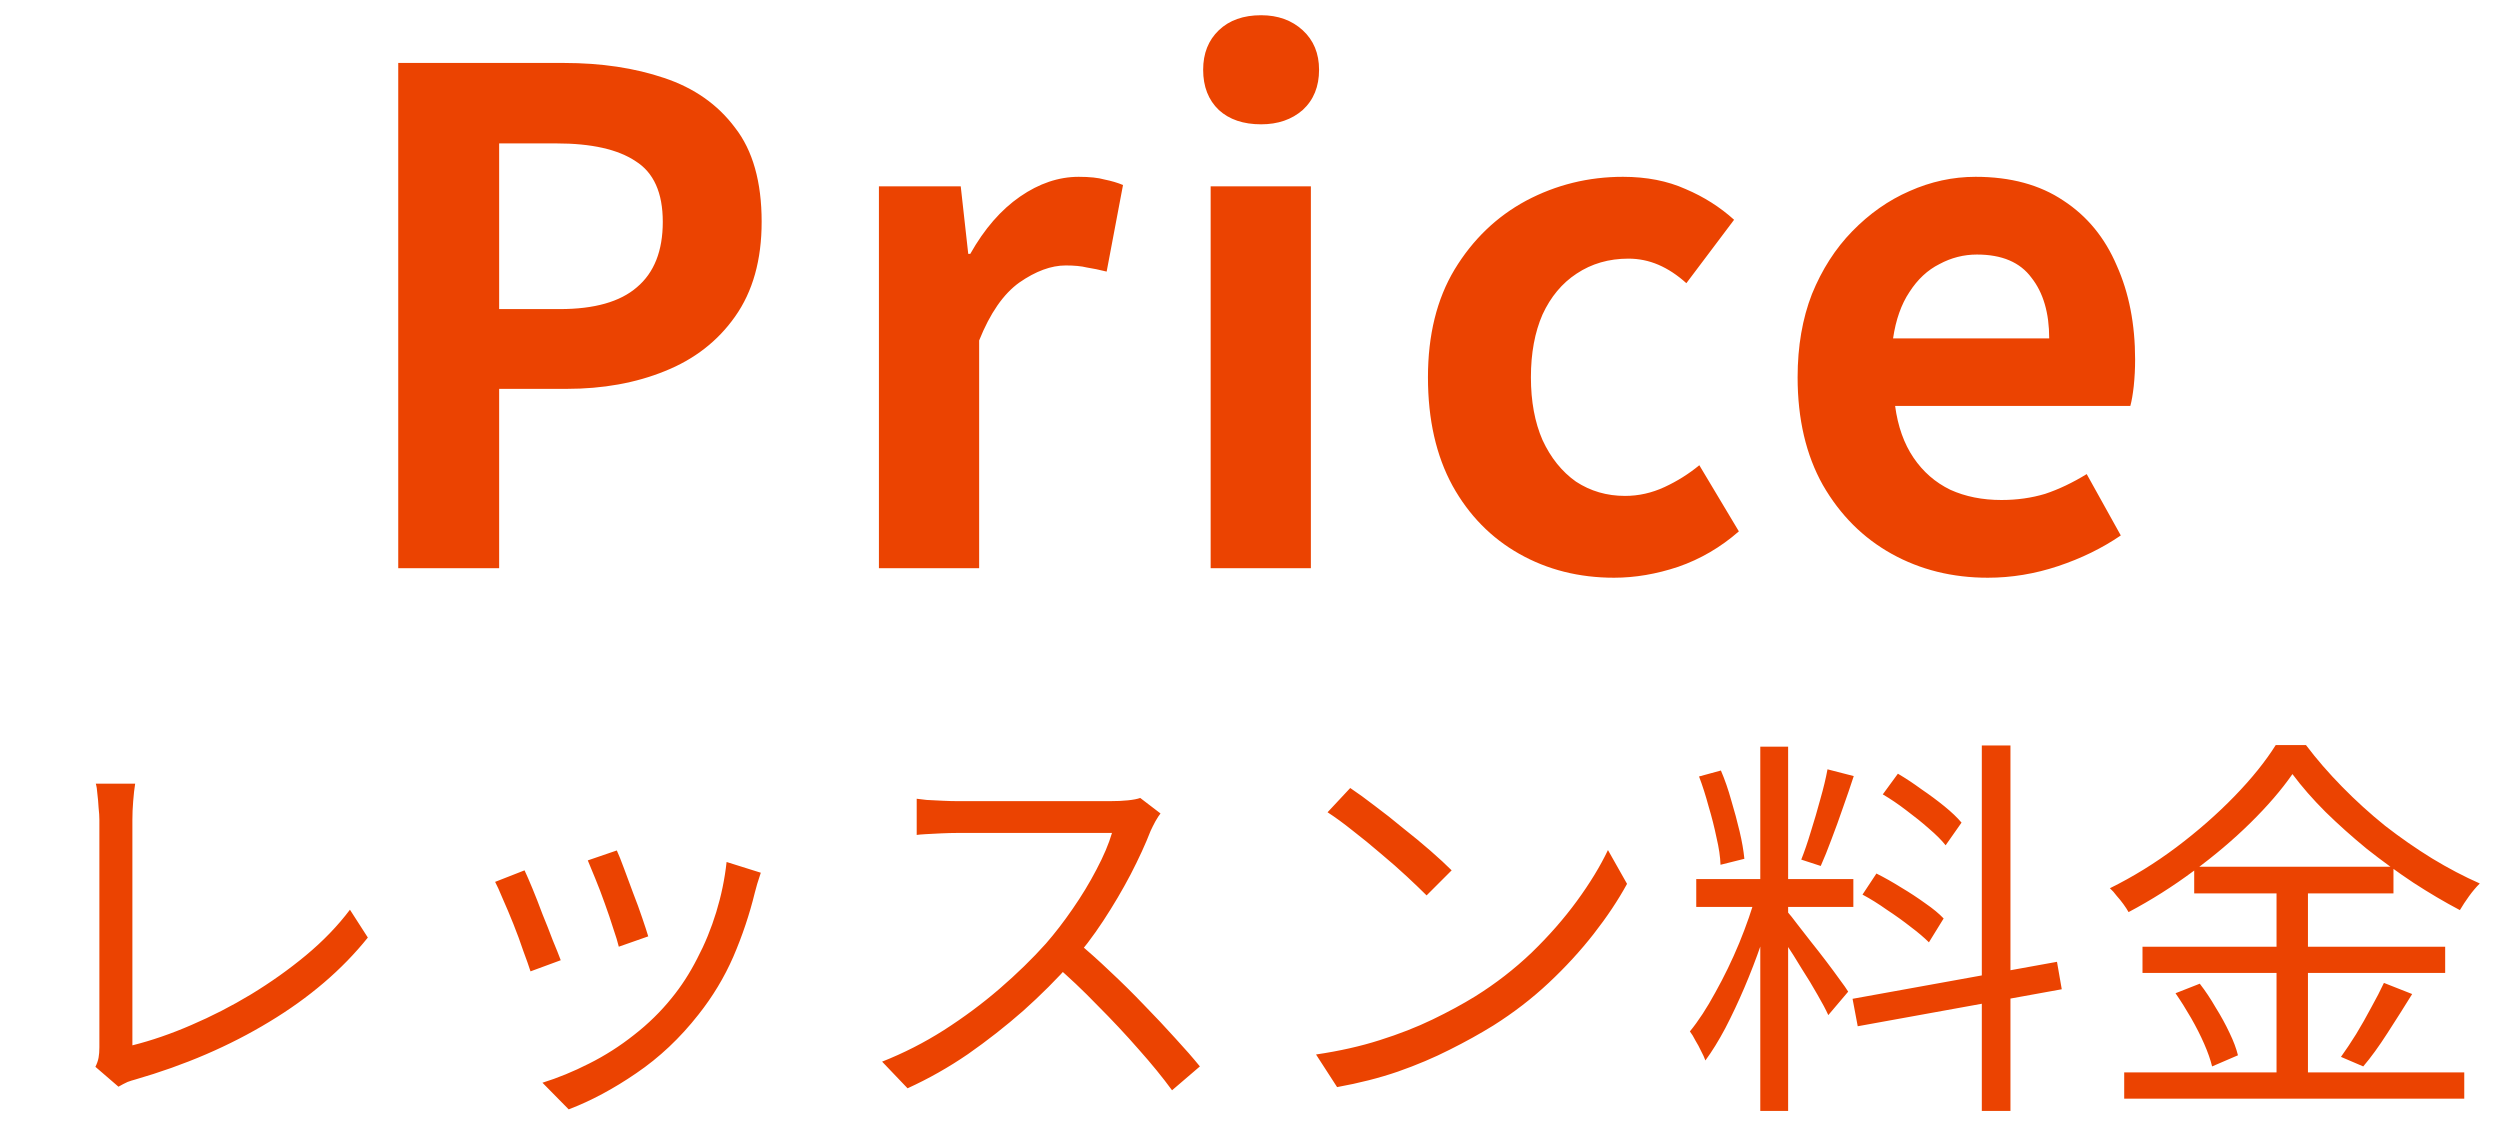 <svg width="88" height="40" viewBox="0 0 88 40" fill="none" xmlns="http://www.w3.org/2000/svg">
<path d="M14.018 20V2.216H19.85C21.162 2.216 22.338 2.392 23.378 2.744C24.434 3.096 25.266 3.68 25.874 4.496C26.498 5.296 26.81 6.4 26.81 7.808C26.81 9.152 26.498 10.264 25.874 11.144C25.266 12.008 24.442 12.648 23.402 13.064C22.378 13.48 21.226 13.688 19.946 13.688H17.57V20H14.018ZM17.57 10.88H19.706C20.922 10.88 21.826 10.624 22.418 10.112C23.026 9.6 23.33 8.832 23.33 7.808C23.33 6.784 23.01 6.072 22.37 5.672C21.746 5.256 20.818 5.048 19.586 5.048H17.57V10.88ZM30.938 20V6.56H33.818L34.082 8.936H34.154C34.65 8.056 35.234 7.384 35.906 6.92C36.578 6.456 37.266 6.224 37.97 6.224C38.354 6.224 38.658 6.256 38.882 6.32C39.122 6.368 39.338 6.432 39.53 6.512L38.954 9.56C38.698 9.496 38.466 9.448 38.258 9.416C38.066 9.368 37.818 9.344 37.514 9.344C37.002 9.344 36.458 9.544 35.882 9.944C35.322 10.344 34.85 11.024 34.466 11.984V20H30.938ZM42.615 20V6.56H46.143V20H42.615ZM44.391 4.376C43.767 4.376 43.271 4.208 42.903 3.872C42.535 3.52 42.351 3.048 42.351 2.456C42.351 1.88 42.535 1.416 42.903 1.064C43.271 0.712 43.767 0.536 44.391 0.536C44.983 0.536 45.471 0.712 45.855 1.064C46.239 1.416 46.431 1.88 46.431 2.456C46.431 3.048 46.239 3.52 45.855 3.872C45.471 4.208 44.983 4.376 44.391 4.376ZM56.816 20.336C55.584 20.336 54.472 20.056 53.48 19.496C52.488 18.936 51.704 18.136 51.128 17.096C50.552 16.04 50.264 14.768 50.264 13.28C50.264 11.792 50.576 10.528 51.2 9.488C51.84 8.432 52.68 7.624 53.72 7.064C54.776 6.504 55.912 6.224 57.128 6.224C57.96 6.224 58.696 6.368 59.336 6.656C59.976 6.928 60.544 7.288 61.04 7.736L59.36 9.968C59.04 9.68 58.712 9.464 58.376 9.32C58.04 9.176 57.688 9.104 57.32 9.104C56.632 9.104 56.024 9.28 55.496 9.632C54.984 9.968 54.584 10.448 54.296 11.072C54.024 11.696 53.888 12.432 53.888 13.28C53.888 14.128 54.024 14.864 54.296 15.488C54.584 16.112 54.976 16.6 55.472 16.952C55.984 17.288 56.56 17.456 57.2 17.456C57.68 17.456 58.144 17.352 58.592 17.144C59.04 16.936 59.448 16.68 59.816 16.376L61.208 18.704C60.568 19.264 59.856 19.68 59.072 19.952C58.304 20.208 57.552 20.336 56.816 20.336ZM69.972 20.336C68.724 20.336 67.596 20.056 66.588 19.496C65.58 18.936 64.772 18.128 64.164 17.072C63.572 16.016 63.276 14.752 63.276 13.28C63.276 12.192 63.444 11.216 63.78 10.352C64.132 9.488 64.604 8.752 65.196 8.144C65.804 7.52 66.476 7.048 67.212 6.728C67.964 6.392 68.74 6.224 69.54 6.224C70.772 6.224 71.804 6.504 72.636 7.064C73.468 7.608 74.092 8.368 74.508 9.344C74.94 10.304 75.156 11.408 75.156 12.656C75.156 12.976 75.14 13.288 75.108 13.592C75.076 13.88 75.036 14.112 74.988 14.288H66.708C66.804 15.008 67.02 15.616 67.356 16.112C67.692 16.608 68.124 16.984 68.652 17.24C69.18 17.48 69.78 17.6 70.452 17.6C70.996 17.6 71.508 17.528 71.988 17.384C72.468 17.224 72.956 16.992 73.452 16.688L74.652 18.848C73.996 19.296 73.26 19.656 72.444 19.928C71.628 20.2 70.804 20.336 69.972 20.336ZM66.636 11.912H72.132C72.132 11.016 71.924 10.304 71.508 9.776C71.108 9.232 70.468 8.96 69.588 8.96C69.124 8.96 68.684 9.072 68.268 9.296C67.852 9.504 67.5 9.832 67.212 10.28C66.924 10.712 66.732 11.256 66.636 11.912Z" fill="#EB4301"/>
<path d="M3.358 37.552C3.414 37.44 3.451 37.333 3.47 37.23C3.489 37.127 3.498 37.006 3.498 36.866C3.498 36.726 3.498 36.465 3.498 36.082C3.498 35.699 3.498 35.242 3.498 34.71C3.498 34.178 3.498 33.623 3.498 33.044C3.498 32.456 3.498 31.887 3.498 31.336C3.498 30.776 3.498 30.281 3.498 29.852C3.498 29.413 3.498 29.082 3.498 28.858C3.498 28.737 3.489 28.592 3.47 28.424C3.461 28.256 3.447 28.097 3.428 27.948C3.419 27.799 3.4 27.677 3.372 27.584H4.758C4.73 27.752 4.707 27.957 4.688 28.2C4.669 28.433 4.66 28.653 4.66 28.858C4.66 29.045 4.66 29.315 4.66 29.67C4.66 30.025 4.66 30.431 4.66 30.888C4.66 31.336 4.66 31.812 4.66 32.316C4.66 32.82 4.66 33.315 4.66 33.8C4.66 34.285 4.66 34.738 4.66 35.158C4.66 35.569 4.66 35.919 4.66 36.208C4.66 36.497 4.66 36.693 4.66 36.796C5.332 36.628 6.023 36.39 6.732 36.082C7.451 35.774 8.151 35.415 8.832 35.004C9.523 34.584 10.167 34.127 10.764 33.632C11.371 33.128 11.889 32.591 12.318 32.022L12.948 33.002C12.043 34.131 10.885 35.121 9.476 35.97C8.076 36.819 6.503 37.496 4.758 38C4.683 38.019 4.595 38.047 4.492 38.084C4.389 38.131 4.282 38.187 4.17 38.252L3.358 37.552ZM21.712 29.936C21.777 30.076 21.861 30.286 21.964 30.566C22.067 30.837 22.174 31.126 22.286 31.434C22.407 31.742 22.515 32.036 22.608 32.316C22.701 32.587 22.771 32.801 22.818 32.96L21.782 33.324C21.745 33.165 21.679 32.951 21.586 32.68C21.502 32.409 21.404 32.12 21.292 31.812C21.18 31.495 21.068 31.201 20.956 30.93C20.844 30.659 20.755 30.445 20.69 30.286L21.712 29.936ZM26.78 30.72C26.733 30.86 26.691 30.991 26.654 31.112C26.626 31.224 26.598 31.327 26.57 31.42C26.383 32.185 26.131 32.937 25.814 33.674C25.497 34.402 25.086 35.083 24.582 35.718C23.938 36.539 23.21 37.225 22.398 37.776C21.595 38.327 20.802 38.751 20.018 39.05L19.094 38.112C19.635 37.944 20.181 37.72 20.732 37.44C21.292 37.16 21.819 36.824 22.314 36.432C22.818 36.04 23.261 35.606 23.644 35.13C23.98 34.719 24.279 34.257 24.54 33.744C24.811 33.231 25.035 32.685 25.212 32.106C25.389 31.527 25.511 30.939 25.576 30.342L26.78 30.72ZM18.464 30.636C18.539 30.795 18.632 31.009 18.744 31.28C18.856 31.551 18.973 31.849 19.094 32.176C19.225 32.493 19.346 32.801 19.458 33.1C19.579 33.389 19.673 33.623 19.738 33.8L18.674 34.192C18.618 34.015 18.534 33.777 18.422 33.478C18.319 33.17 18.203 32.853 18.072 32.526C17.941 32.199 17.815 31.901 17.694 31.63C17.582 31.359 17.493 31.163 17.428 31.042L18.464 30.636ZM40.85 28.634C40.803 28.69 40.743 28.783 40.668 28.914C40.603 29.035 40.547 29.147 40.5 29.25C40.323 29.707 40.089 30.216 39.8 30.776C39.511 31.327 39.189 31.873 38.834 32.414C38.479 32.955 38.106 33.445 37.714 33.884C37.201 34.463 36.636 35.027 36.02 35.578C35.404 36.119 34.755 36.628 34.074 37.104C33.393 37.571 32.683 37.972 31.946 38.308L31.05 37.37C31.806 37.071 32.529 36.703 33.22 36.264C33.92 35.816 34.573 35.331 35.18 34.808C35.796 34.276 36.342 33.744 36.818 33.212C37.135 32.848 37.448 32.442 37.756 31.994C38.073 31.537 38.353 31.075 38.596 30.608C38.848 30.132 39.03 29.703 39.142 29.32C39.067 29.32 38.89 29.32 38.61 29.32C38.33 29.32 37.999 29.32 37.616 29.32C37.233 29.32 36.832 29.32 36.412 29.32C35.992 29.32 35.591 29.32 35.208 29.32C34.825 29.32 34.494 29.32 34.214 29.32C33.943 29.32 33.766 29.32 33.682 29.32C33.523 29.32 33.341 29.325 33.136 29.334C32.94 29.343 32.758 29.353 32.59 29.362C32.431 29.371 32.324 29.381 32.268 29.39V28.116C32.333 28.125 32.45 28.139 32.618 28.158C32.795 28.167 32.982 28.177 33.178 28.186C33.374 28.195 33.542 28.2 33.682 28.2C33.785 28.2 33.971 28.2 34.242 28.2C34.513 28.2 34.835 28.2 35.208 28.2C35.591 28.2 35.987 28.2 36.398 28.2C36.809 28.2 37.201 28.2 37.574 28.2C37.957 28.2 38.283 28.2 38.554 28.2C38.825 28.2 39.002 28.2 39.086 28.2C39.319 28.2 39.525 28.191 39.702 28.172C39.889 28.153 40.033 28.125 40.136 28.088L40.85 28.634ZM37.896 33.142C38.279 33.459 38.671 33.809 39.072 34.192C39.483 34.575 39.884 34.971 40.276 35.382C40.668 35.783 41.032 36.171 41.368 36.544C41.704 36.908 41.993 37.239 42.236 37.538L41.256 38.378C40.929 37.93 40.537 37.449 40.08 36.936C39.623 36.413 39.137 35.895 38.624 35.382C38.12 34.859 37.611 34.379 37.098 33.94L37.896 33.142ZM47.528 27.738C47.78 27.906 48.069 28.116 48.396 28.368C48.723 28.611 49.054 28.872 49.39 29.152C49.735 29.423 50.057 29.689 50.356 29.95C50.655 30.211 50.902 30.44 51.098 30.636L50.216 31.518C50.039 31.341 49.81 31.121 49.53 30.86C49.25 30.599 48.942 30.328 48.606 30.048C48.27 29.759 47.939 29.488 47.612 29.236C47.285 28.975 46.991 28.76 46.73 28.592L47.528 27.738ZM46.324 37.118C47.145 36.997 47.892 36.829 48.564 36.614C49.245 36.399 49.866 36.157 50.426 35.886C50.986 35.615 51.485 35.345 51.924 35.074C52.643 34.626 53.305 34.113 53.912 33.534C54.519 32.946 55.051 32.339 55.508 31.714C55.965 31.089 56.329 30.491 56.6 29.922L57.272 31.112C56.955 31.691 56.563 32.279 56.096 32.876C55.629 33.473 55.102 34.047 54.514 34.598C53.926 35.149 53.277 35.648 52.568 36.096C52.101 36.385 51.588 36.67 51.028 36.95C50.477 37.23 49.871 37.487 49.208 37.72C48.555 37.944 47.841 38.126 47.066 38.266L46.324 37.118ZM61.962 26.282H62.942V39.106H61.962V26.282ZM59.708 30.944H65.238V31.924H59.708V30.944ZM61.822 31.462L62.452 31.728C62.331 32.213 62.177 32.717 61.99 33.24C61.813 33.753 61.617 34.262 61.402 34.766C61.187 35.27 60.963 35.746 60.73 36.194C60.497 36.633 60.263 37.011 60.03 37.328C59.993 37.225 59.941 37.113 59.876 36.992C59.82 36.871 59.755 36.749 59.68 36.628C59.615 36.497 59.549 36.39 59.484 36.306C59.783 35.942 60.081 35.485 60.38 34.934C60.688 34.383 60.968 33.805 61.22 33.198C61.472 32.582 61.673 32.003 61.822 31.462ZM62.928 32.106C63.003 32.19 63.11 32.325 63.25 32.512C63.399 32.699 63.563 32.909 63.74 33.142C63.927 33.375 64.109 33.609 64.286 33.842C64.463 34.075 64.622 34.29 64.762 34.486C64.902 34.673 65 34.813 65.056 34.906L64.356 35.732C64.272 35.545 64.146 35.307 63.978 35.018C63.81 34.719 63.623 34.411 63.418 34.094C63.222 33.767 63.031 33.464 62.844 33.184C62.667 32.904 62.522 32.689 62.41 32.54L62.928 32.106ZM59.806 27.332L60.576 27.122C60.716 27.449 60.837 27.799 60.94 28.172C61.052 28.545 61.15 28.909 61.234 29.264C61.318 29.619 61.374 29.941 61.402 30.23L60.562 30.44C60.553 30.16 60.506 29.843 60.422 29.488C60.347 29.124 60.254 28.755 60.142 28.382C60.039 27.999 59.927 27.649 59.806 27.332ZM64.328 27.08L65.252 27.318C65.14 27.663 65.014 28.032 64.874 28.424C64.743 28.807 64.608 29.18 64.468 29.544C64.337 29.899 64.211 30.211 64.09 30.482L63.404 30.258C63.516 29.978 63.628 29.651 63.74 29.278C63.861 28.895 63.973 28.513 64.076 28.13C64.188 27.738 64.272 27.388 64.328 27.08ZM69.76 26.24H70.768V39.106H69.76V26.24ZM65.21 35.158L72.406 33.856L72.574 34.822L65.392 36.124L65.21 35.158ZM66.274 27.962L66.806 27.234C67.077 27.393 67.352 27.575 67.632 27.78C67.921 27.976 68.192 28.177 68.444 28.382C68.696 28.587 68.897 28.779 69.046 28.956L68.486 29.754C68.346 29.577 68.15 29.381 67.898 29.166C67.655 28.951 67.389 28.737 67.1 28.522C66.82 28.307 66.545 28.121 66.274 27.962ZM65.56 31.49L66.05 30.748C66.33 30.888 66.619 31.051 66.918 31.238C67.217 31.415 67.501 31.602 67.772 31.798C68.043 31.985 68.257 32.162 68.416 32.33L67.898 33.17C67.73 33.002 67.515 32.82 67.254 32.624C66.993 32.419 66.713 32.218 66.414 32.022C66.125 31.817 65.84 31.639 65.56 31.49ZM80.694 27.248C80.311 27.799 79.817 28.373 79.21 28.97C78.613 29.558 77.945 30.123 77.208 30.664C76.48 31.205 75.719 31.686 74.926 32.106C74.879 32.022 74.819 31.929 74.744 31.826C74.669 31.723 74.59 31.625 74.506 31.532C74.431 31.429 74.352 31.341 74.268 31.266C75.08 30.865 75.859 30.384 76.606 29.824C77.362 29.255 78.043 28.657 78.65 28.032C79.257 27.407 79.742 26.805 80.106 26.226H81.17C81.543 26.721 81.968 27.211 82.444 27.696C82.92 28.181 83.424 28.639 83.956 29.068C84.497 29.488 85.048 29.871 85.608 30.216C86.177 30.561 86.737 30.855 87.288 31.098C87.157 31.229 87.031 31.378 86.91 31.546C86.789 31.714 86.681 31.877 86.588 32.036C86.056 31.756 85.51 31.434 84.95 31.07C84.39 30.697 83.844 30.3 83.312 29.88C82.789 29.451 82.304 29.017 81.856 28.578C81.408 28.13 81.021 27.687 80.694 27.248ZM77.236 30.51H84.25V31.448H77.236V30.51ZM75.416 33.324H86.07V34.248H75.416V33.324ZM74.772 37.748H86.742V38.672H74.772V37.748ZM80.134 30.874H81.24V38.224H80.134V30.874ZM76.578 34.962L77.432 34.626C77.628 34.878 77.815 35.158 77.992 35.466C78.179 35.765 78.342 36.063 78.482 36.362C78.622 36.651 78.72 36.913 78.776 37.146L77.866 37.538C77.81 37.305 77.717 37.039 77.586 36.74C77.455 36.441 77.301 36.138 77.124 35.83C76.947 35.522 76.765 35.233 76.578 34.962ZM83.914 34.598L84.908 34.99C84.637 35.429 84.348 35.886 84.04 36.362C83.741 36.829 83.457 37.221 83.186 37.538L82.402 37.202C82.57 36.969 82.747 36.703 82.934 36.404C83.121 36.096 83.298 35.783 83.466 35.466C83.643 35.149 83.793 34.859 83.914 34.598Z" fill="#EB4301"/>
</svg>
